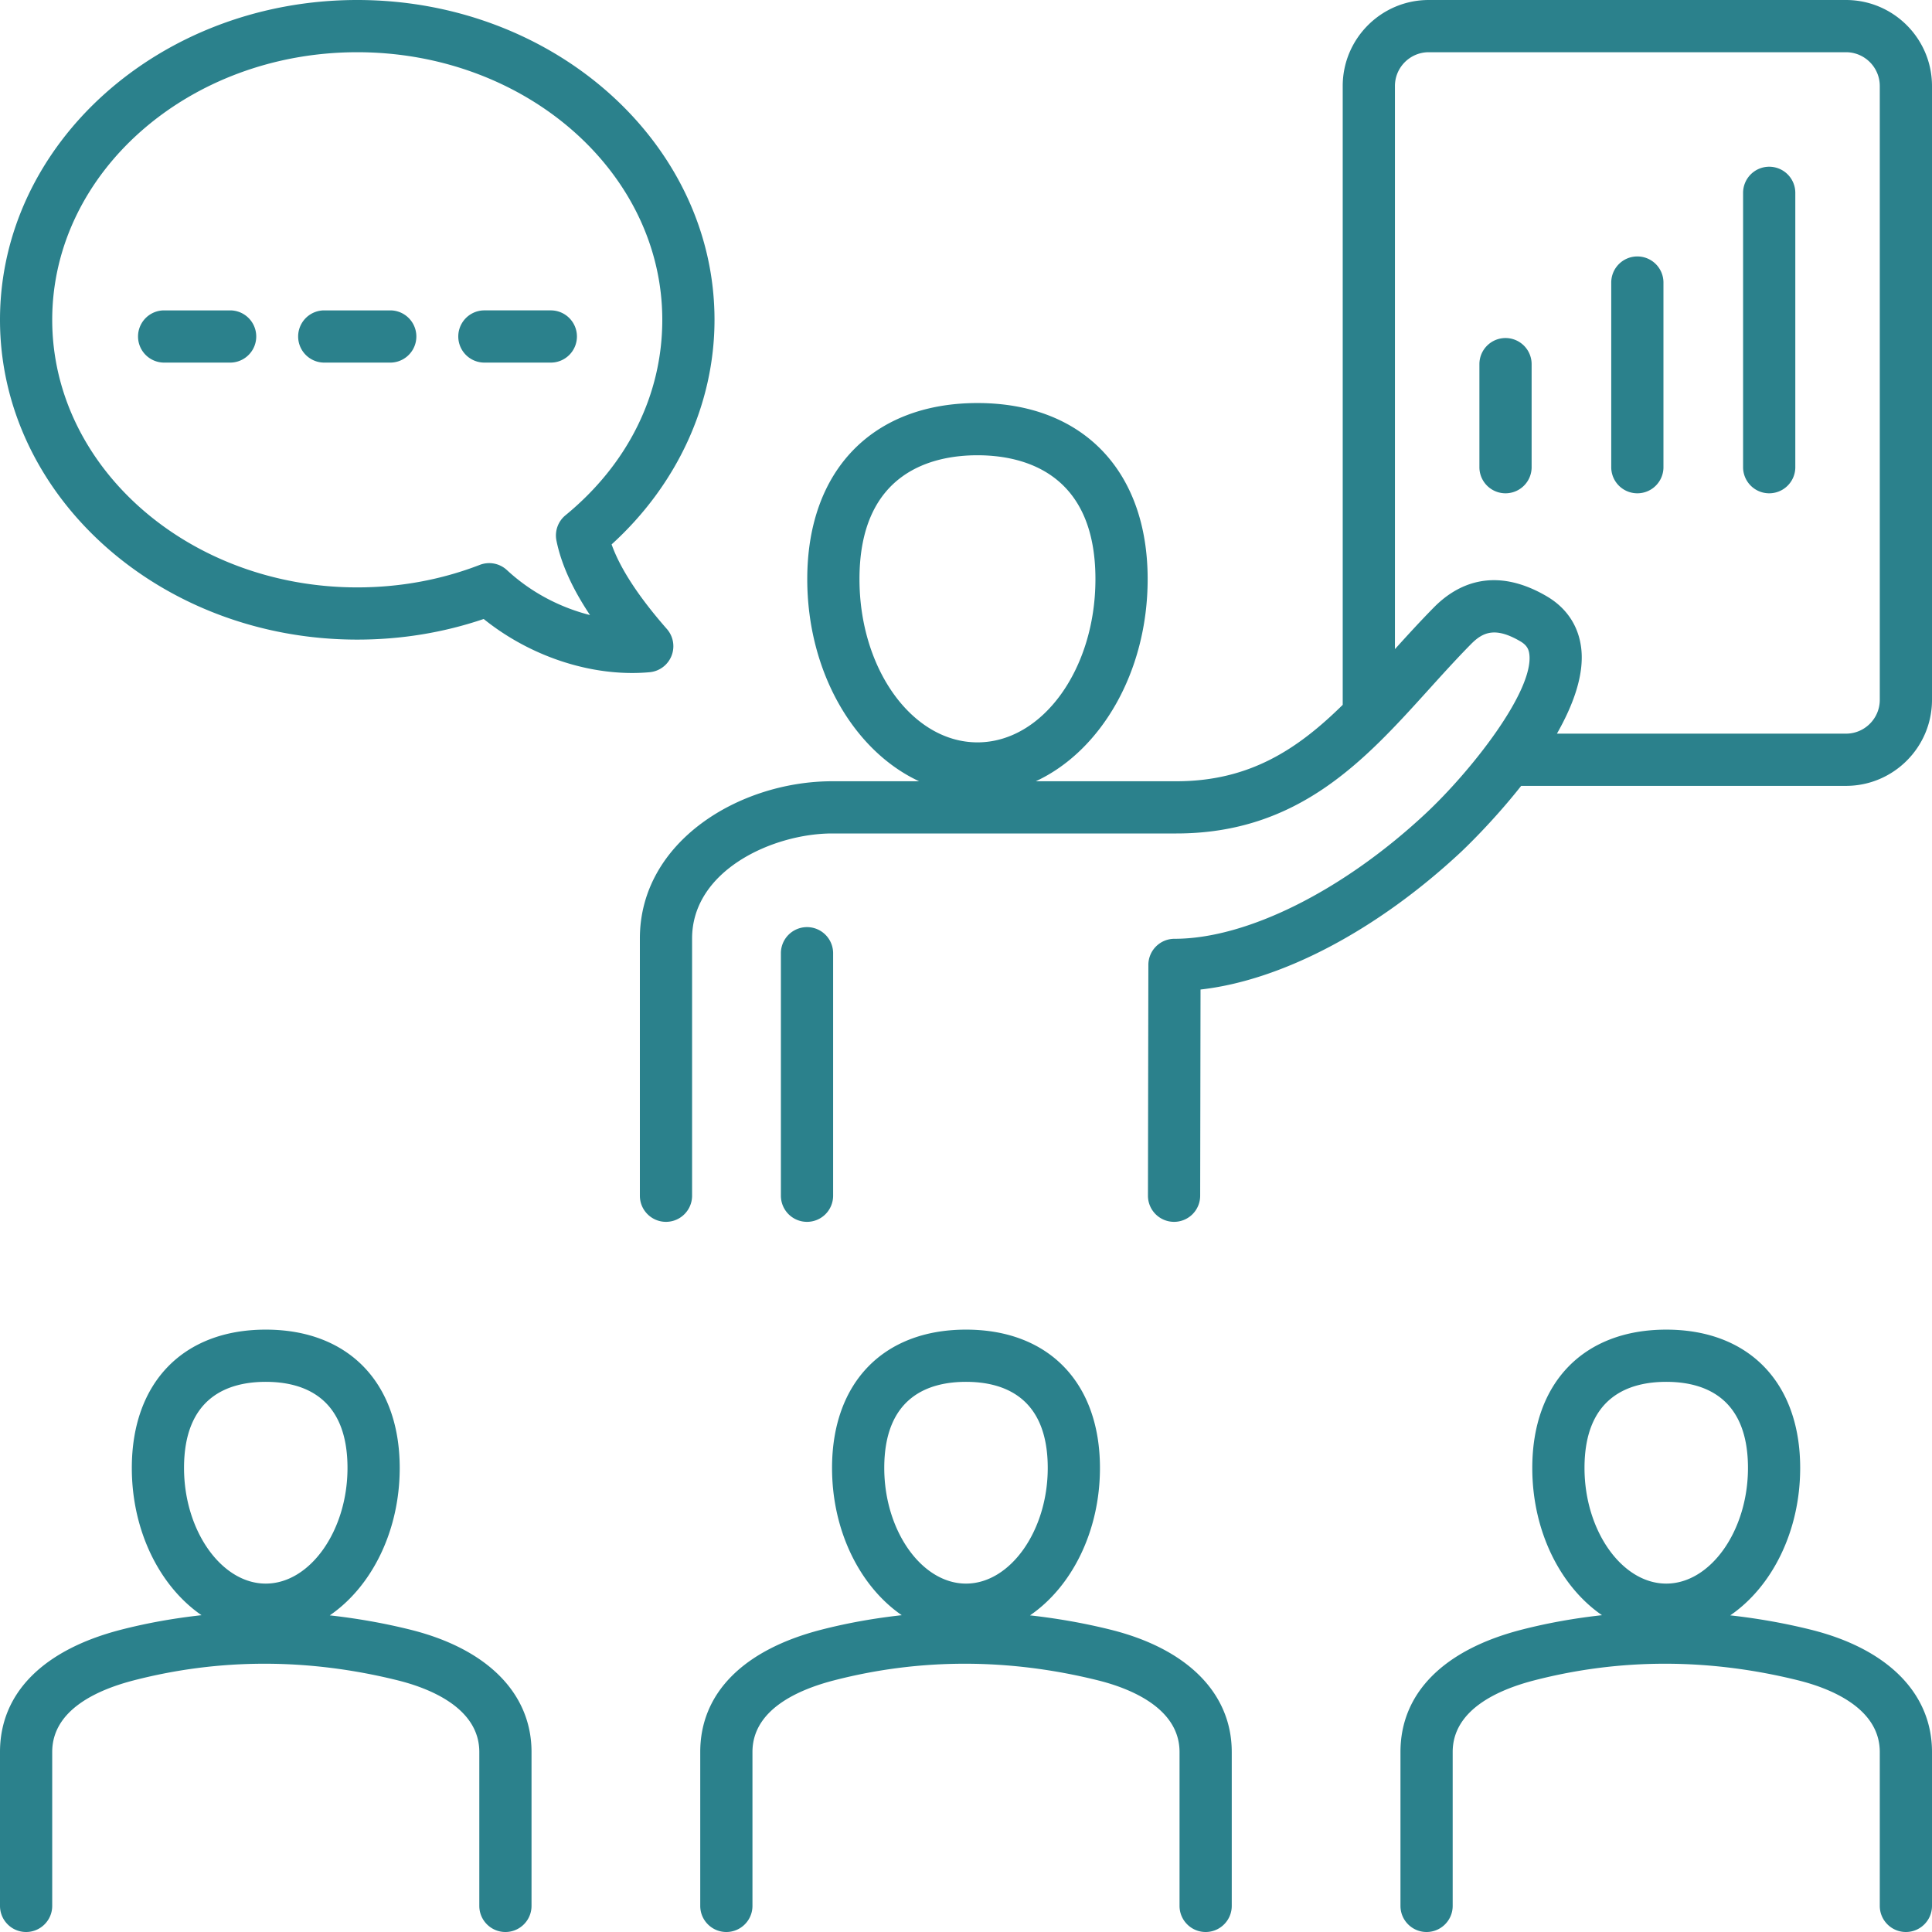 <svg xmlns="http://www.w3.org/2000/svg" xmlns:xlink="http://www.w3.org/1999/xlink" width="512" height="512" x="0" y="0" viewBox="0 0 512 512" style="enable-background:new 0 0 512 512" xml:space="preserve"><g><path d="M213.865 323.802a6.92 6.92 0 0 1-6.919-6.919v-64.385a6.92 6.92 0 0 1 13.838 0v64.385a6.92 6.92 0 0 1-6.919 6.919zM140.86 464.297v40.784c0 3.82-3.099 6.919-6.919 6.919s-6.919-3.099-6.919-6.919v-40.784c0-11.851-13.568-16.991-21.658-18.996-23.604-5.851-47.09-5.865-69.811-.013-9.91 2.545-21.716 7.914-21.716 19.009v40.784c0 3.82-3.099 6.919-6.919 6.919S0 508.901 0 505.081v-40.784c0-15.577 11.401-27.086 32.104-32.414 7.041-1.809 14.151-3.051 21.302-3.84-10.998-7.566-18.473-22.215-18.473-39.016 0-22.613 13.599-36.662 35.495-36.662s35.5 14.05 35.5 36.662c0 16.831-7.5 31.506-18.532 39.06 7.086.792 14.189 2.02 21.302 3.783 20.437 5.071 32.162 16.891 32.162 32.427zm-92.09-75.27c0 16.613 9.919 30.644 21.658 30.644 11.743 0 21.662-14.032 21.662-30.644 0-18.865-11.779-22.824-21.662-22.824-9.878 0-21.658 3.959-21.658 22.824zm277.658 75.27v40.784c0 3.82-3.099 6.919-6.919 6.919s-6.919-3.099-6.919-6.919v-40.784c0-11.851-13.568-16.991-21.658-18.996-23.595-5.851-47.086-5.865-69.806-.013-9.91 2.545-21.716 7.91-21.716 19.009v40.784c0 3.82-3.099 6.919-6.919 6.919s-6.919-3.099-6.919-6.919v-40.784c0-15.577 11.401-27.09 32.104-32.414 7.041-1.809 14.149-3.051 21.3-3.84-11-7.566-18.475-22.215-18.475-39.016 0-22.613 13.604-36.662 35.5-36.662s35.5 14.05 35.5 36.662c0 16.831-7.5 31.506-18.532 39.06 7.081.792 14.185 2.021 21.297 3.783 20.437 5.071 32.162 16.891 32.162 32.427zm-92.09-75.27c0 16.613 9.919 30.644 21.662 30.644s21.662-14.032 21.662-30.644c0-18.865-11.779-22.824-21.662-22.824s-21.662 3.959-21.662 22.824zM512 464.297v40.784c0 3.82-3.099 6.919-6.919 6.919s-6.919-3.099-6.919-6.919v-40.784c0-11.851-13.568-16.991-21.658-18.996-23.595-5.851-47.095-5.865-69.811-.013-9.91 2.545-21.716 7.914-21.716 19.009v40.784c0 3.82-3.099 6.919-6.919 6.919s-6.919-3.099-6.919-6.919v-40.784c0-15.577 11.401-27.086 32.104-32.414 7.041-1.81 14.149-3.052 21.3-3.842-10.998-7.566-18.471-22.214-18.471-39.013 0-22.613 13.604-36.662 35.5-36.662s35.495 14.05 35.495 36.662c0 16.829-7.498 31.502-18.527 39.057 7.083.792 14.187 2.022 21.297 3.785C500.275 436.941 512 448.761 512 464.297zm-92.09-75.27c0 16.613 9.919 30.644 21.662 30.644 11.739 0 21.658-14.032 21.658-30.644 0-18.865-11.779-22.824-21.658-22.824-9.883 0-21.662 3.959-21.662 22.824zM172.149 178.144a50.67 50.67 0 0 1-4.622.207c-13.653 0-28.086-5.243-39.342-14.313-10.689 3.628-21.941 5.464-33.509 5.464C42.473 169.502 0 131.484 0 84.752S42.473 0 94.676 0s94.676 38.02 94.676 84.752c0 22.273-9.883 43.727-27.27 59.52 2.27 6.385 7.18 13.905 14.649 22.419a6.921 6.921 0 0 1-4.582 11.453zm-15.789-15.146c-4.725-7.081-7.658-13.606-8.896-19.732a6.915 6.915 0 0 1 2.396-6.716c16.541-13.57 25.653-31.966 25.653-51.797 0-39.104-36.266-70.914-80.838-70.914s-80.837 31.81-80.837 70.913c0 39.101 36.266 70.912 80.838 70.912 11.293 0 22.216-2.007 32.473-5.964a6.907 6.907 0 0 1 7.194 1.381c6.869 6.369 14.765 10.07 22.017 11.917zm-3.468-73.825a6.92 6.92 0 0 0-6.919-6.919h-17.721a6.92 6.92 0 0 0 0 13.838h17.721a6.92 6.92 0 0 0 6.919-6.919zm-49.356-6.918H85.815a6.92 6.92 0 0 0 0 13.838h17.721a6.92 6.92 0 0 0 0-13.838zm-42.432 0H43.383a6.92 6.92 0 0 0 0 13.838h17.721a6.92 6.92 0 0 0 0-13.838zM512 22.8v162.667c0 12.57-10.225 22.797-22.797 22.797h-86.077c-7.691 9.739-15.392 17.002-16.054 17.619-22.266 20.743-47.487 33.948-68.919 36.351l-.095 54.662a6.92 6.92 0 0 1-6.919 6.905h-.014a6.92 6.92 0 0 1-6.905-6.932l.108-61.171a6.921 6.921 0 0 1 6.919-6.908h.027c19.068 0 44.491-12.655 66.365-33.034 12.297-11.448 28.752-32.516 27.662-42.295-.153-1.354-.622-2.471-2.428-3.523-6.5-3.784-9.793-2.525-13 .718-3.847 3.896-7.595 8.045-11.225 12.056-16.959 18.764-34.5 38.164-66.901 38.164h-91.185c-15.577 0-37.153 9.673-37.153 27.836v68.169c0 3.82-3.099 6.919-6.919 6.919s-6.919-3.099-6.919-6.919v-68.169c0-25.741 26.468-41.673 50.991-41.673h23.009c-17.264-8.016-29.64-28.972-29.64-53.574 0-28.777 17.284-46.655 45.104-46.655s45.104 17.878 45.104 46.655c0 24.602-12.376 45.558-29.64 53.574h37.248c19.412 0 32.164-8.524 44.086-20.25V22.8c0-12.572 10.225-22.8 22.797-22.8h110.572C501.775 0 512 10.227 512 22.8zM259.036 196.734c17.239 0 31.266-19.41 31.266-43.268 0-28.554-19.59-32.818-31.266-32.818s-31.266 4.264-31.266 32.818c0 23.858 14.027 43.268 31.266 43.268zM498.162 22.8c0-4.941-4.018-8.962-8.959-8.962H378.631c-4.941 0-8.959 4.02-8.959 8.962v149.225c3.333-3.683 6.755-7.439 10.356-11.088 5.811-5.89 15.703-11.171 29.811-2.953 5.36 3.122 8.545 7.944 9.216 13.944.777 6.968-2.131 14.896-6.453 22.498h76.601c4.941 0 8.959-4.018 8.959-8.959zm-29.306 21.385a6.92 6.92 0 0 0-6.919 6.919v72.824a6.92 6.92 0 0 0 13.838 0V51.104a6.92 6.92 0 0 0-6.919-6.919zm-34.942 23.774a6.92 6.92 0 0 0-6.919 6.919v49.05a6.92 6.92 0 0 0 13.838 0v-49.05a6.92 6.92 0 0 0-6.919-6.919zm-34.937 21.624a6.92 6.92 0 0 0-6.919 6.919v27.426a6.92 6.92 0 0 0 13.838 0V96.502a6.92 6.92 0 0 0-6.919-6.919z" fill="#2B818C" opacity="1" data-original="#000000"></path></g></svg>